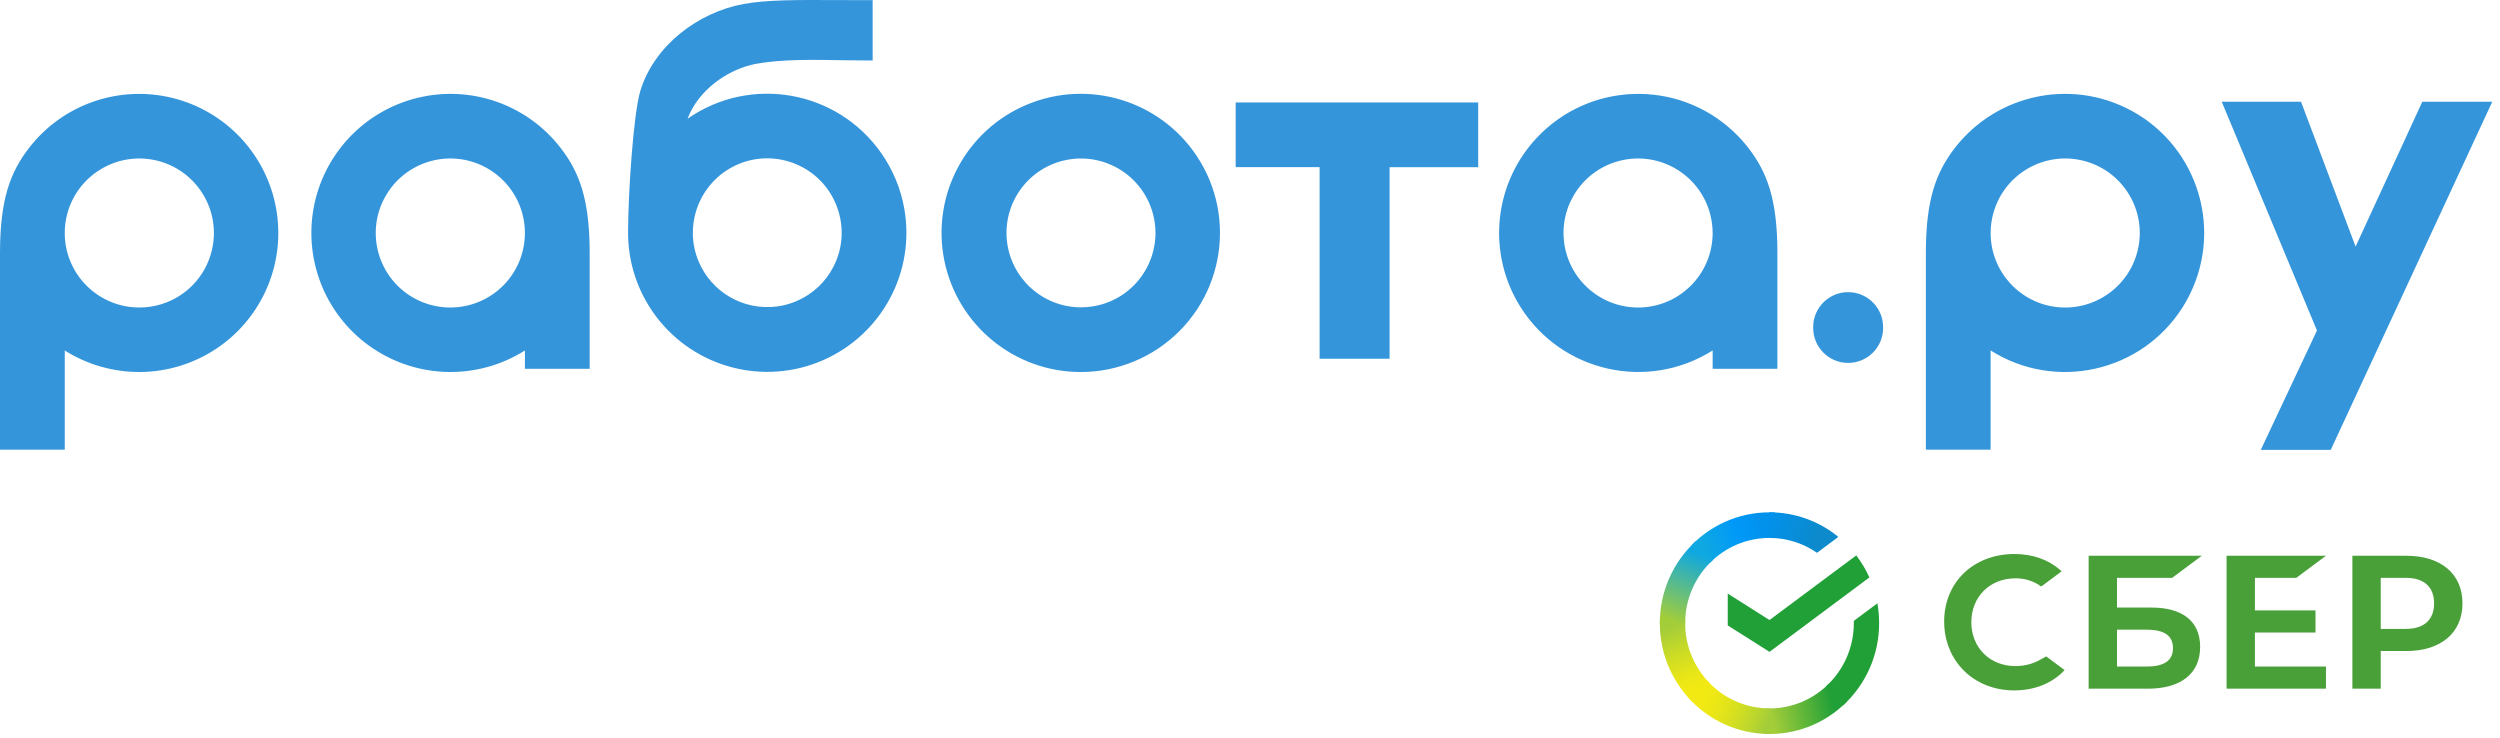 <?xml version="1.0" encoding="UTF-8"?> <svg xmlns="http://www.w3.org/2000/svg" xmlns:xlink="http://www.w3.org/1999/xlink" width="122" height="36" fill="none" overflow="hidden"><defs><linearGradient x1="82.818" y1="34.079" x2="81.441" y2="30.141" gradientUnits="userSpaceOnUse" id="paint0_linear"><stop offset="0.14" stop-color="#F2E913"></stop><stop offset="0.3" stop-color="#E7E518"></stop><stop offset="0.58" stop-color="#CADB26"></stop><stop offset="0.89" stop-color="#A3CD39"></stop></linearGradient><linearGradient x1="82.92" y1="26.806" x2="86.408" y2="25.491" gradientUnits="userSpaceOnUse" id="paint1_linear"><stop offset="0.06" stop-color="#0FA8E0"></stop><stop offset="0.54" stop-color="#0099F9"></stop><stop offset="0.92" stop-color="#0291EB"></stop></linearGradient><linearGradient x1="86.002" y1="35.066" x2="89.94" y2="34.186" gradientUnits="userSpaceOnUse" id="paint2_linear"><stop offset="0.12" stop-color="#A3CD39"></stop><stop offset="0.28" stop-color="#86C339"></stop><stop offset="0.87" stop-color="#21A038"></stop></linearGradient><linearGradient x1="86.092" y1="25.419" x2="89.461" y2="26.448" gradientUnits="userSpaceOnUse" id="paint3_linear"><stop offset="0.06" stop-color="#0291EB"></stop><stop offset="0.79" stop-color="#0C8ACB"></stop></linearGradient><linearGradient x1="82.694" y1="33.886" x2="86.364" y2="35.243" gradientUnits="userSpaceOnUse" id="paint4_linear"><stop offset="0.13" stop-color="#F2E913"></stop><stop offset="0.3" stop-color="#EBE716"></stop><stop offset="0.53" stop-color="#D9E01F"></stop><stop offset="0.8" stop-color="#BBD62D"></stop><stop offset="0.98" stop-color="#A3CD39"></stop></linearGradient><linearGradient x1="81.461" y1="30.562" x2="82.958" y2="26.708" gradientUnits="userSpaceOnUse" id="paint5_linear"><stop offset="0.07" stop-color="#A3CD39"></stop><stop offset="0.26" stop-color="#81C55F"></stop><stop offset="0.92" stop-color="#0FA8E0"></stop></linearGradient></defs><path d="M37.887 14.959C36.267 15.158 34.713 14.253 34.087 12.745 33.398 11.083 34.031 9.167 35.574 8.243 37.296 7.212 39.528 7.773 40.558 9.495 40.91 10.084 41.089 10.76 41.073 11.445 41.03 13.245 39.674 14.74 37.887 14.959ZM42.585 0.008 42.585 2.953C42.257 2.953 41.92 2.949 41.575 2.944L41.199 2.94C39.706 2.913 38.142 2.886 36.903 3.113 35.511 3.372 34.068 4.407 33.555 5.793 36.634 3.648 40.87 4.406 43.014 7.485 43.575 8.289 43.954 9.205 44.127 10.169 44.679 13.261 43.036 16.327 40.157 17.581 37.278 18.836 33.914 17.954 32.02 15.448 31.101 14.231 30.618 12.739 30.651 11.214L30.651 11.209C30.659 9.418 30.906 5.6 31.244 4.45 31.91 2.233 34.062 0.603 36.284 0.196 37.414-0.013 38.865-0.006 41.014 0.004 41.499 0.008 42.022 0.008 42.585 0.008ZM52.743 18.155C49.504 18.155 46.715 15.869 46.079 12.693 45.445 9.516 47.145 6.334 50.139 5.096 53.132 3.856 56.585 4.901 58.388 7.593 60.472 10.707 59.637 14.921 56.523 17.006 56.151 17.254 55.756 17.466 55.342 17.637 54.518 17.979 53.634 18.155 52.742 18.155ZM52.743 14.998C50.875 14.993 49.315 13.573 49.134 11.714 48.955 9.854 50.218 8.161 52.052 7.803 53.885 7.444 55.692 8.532 56.232 10.321 56.81 12.241 55.723 14.265 53.803 14.844 53.459 14.947 53.102 14.999 52.742 14.998ZM72.136 8.158 72.136 5 60.301 5 60.301 8.157 64.397 8.157 64.397 17.505 67.812 17.505 67.812 8.158 72.136 8.158ZM112.29 4.966 108.421 4.966 113.068 16.128 110.327 21.952 113.741 21.952 121.622 4.966 118.208 4.966 114.953 12.034 112.29 4.966ZM91.895 16.003C91.917 15.061 91.172 14.279 90.23 14.257 89.288 14.235 88.506 14.98 88.484 15.922 88.483 15.95 88.483 15.977 88.484 16.005 88.484 16.947 89.249 17.711 90.191 17.71 91.133 17.709 91.897 16.945 91.896 16.003ZM6.88 18.153C5.565 18.17 4.273 17.806 3.161 17.103L3.161 21.944 0 21.944 0 12.35C0 9.732 0.501 8.4 1.424 7.21 3.071 5.087 5.816 4.135 8.424 4.782 11.032 5.428 13.014 7.551 13.479 10.197 13.944 12.843 12.802 15.514 10.569 17.007 9.476 17.738 8.194 18.137 6.879 18.154ZM4.1 13.81C2.753 12.322 2.867 10.023 4.355 8.676 4.62 8.435 4.919 8.236 5.243 8.083 6.935 7.284 8.957 7.897 9.92 9.502 10.953 11.223 10.395 13.456 8.673 14.489 8.002 14.892 7.219 15.067 6.44 14.989 5.541 14.9 4.707 14.48 4.1 13.81ZM97.143 17.102C100.314 19.107 104.51 18.161 106.515 14.99 106.708 14.684 106.876 14.364 107.018 14.032 108.49 10.585 106.888 6.597 103.441 5.125 101.887 4.462 100.142 4.402 98.546 4.957 97.303 5.388 96.213 6.17 95.406 7.209 94.483 8.399 93.982 9.731 93.982 12.349L93.982 21.944 97.142 21.944 97.142 17.102ZM97.143 11.367C97.14 13.239 98.559 14.806 100.422 14.989 102.284 15.173 103.983 13.916 104.35 12.081 104.716 10.246 103.629 8.433 101.838 7.891 99.914 7.308 97.882 8.396 97.299 10.32 97.196 10.659 97.144 11.012 97.143 11.367ZM21.897 18.153C23.212 18.17 24.504 17.806 25.616 17.103L25.616 17.998 28.776 17.998 28.776 12.348C28.776 9.731 28.275 8.399 27.351 7.209 25.704 5.086 22.959 4.134 20.351 4.781 17.744 5.428 15.762 7.55 15.297 10.196 14.833 12.842 15.974 15.513 18.207 17.006 19.3 17.737 20.582 18.136 21.897 18.153ZM24.675 13.81C26.022 12.322 25.908 10.023 24.42 8.676 24.155 8.435 23.856 8.236 23.532 8.083 21.84 7.284 19.818 7.897 18.855 9.502 17.822 11.223 18.38 13.456 20.102 14.489 20.773 14.892 21.556 15.067 22.335 14.989 23.234 14.9 24.068 14.48 24.675 13.81ZM83.577 17.102C80.404 19.106 76.207 18.159 74.203 14.986 74.011 14.682 73.844 14.363 73.702 14.032 72.647 11.562 73.149 8.702 74.982 6.739 77.542 3.997 81.84 3.849 84.582 6.409 84.846 6.656 85.09 6.923 85.312 7.209 86.236 8.399 86.737 9.731 86.737 12.349L86.737 17.999 83.577 17.999 83.577 17.102ZM83.577 11.367C83.579 13.239 82.16 14.806 80.297 14.989 78.435 15.173 76.737 13.915 76.37 12.081 76.004 10.246 77.091 8.433 78.881 7.891 80.806 7.308 82.838 8.396 83.421 10.321 83.523 10.66 83.576 11.012 83.577 11.367Z" fill="#3495DB" fill-rule="evenodd" clip-rule="evenodd"></path><path d="M98.355 32.505C98.781 32.505 99.195 32.4 99.55 32.202L99.857 32.032 100.753 32.7C100.162 33.34 99.291 33.692 98.293 33.692 97.339 33.692 96.469 33.352 95.843 32.732 95.219 32.116 94.875 31.262 94.875 30.328 94.875 29.398 95.22 28.555 95.847 27.958 96.469 27.363 97.341 27.035 98.302 27.035 99.187 27.035 99.962 27.307 100.541 27.822L100.607 27.881 99.614 28.621C99.248 28.356 98.806 28.216 98.354 28.222 97.107 28.222 96.201 29.122 96.201 30.364 96.201 31.604 97.107 32.505 98.355 32.505ZM103.31 29.649 104.995 29.649C106.524 29.649 107.367 30.331 107.367 31.569 107.367 32.865 106.437 33.608 104.816 33.608L101.926 33.608 101.926 27.12 107.449 27.12 105.999 28.2 103.31 28.2 103.31 29.648ZM103.31 32.527 104.753 32.527C105.608 32.527 106.041 32.239 106.041 31.628 106.041 31.03 105.632 30.729 104.753 30.729L103.31 30.729 103.31 32.527ZM113.507 27.121 112.057 28.201 110.04 28.201 110.04 29.787 112.997 29.787 112.997 30.867 110.04 30.867 110.04 32.527 113.507 32.527 113.507 33.607 108.656 33.607 108.656 27.121 113.507 27.121ZM117.437 27.121 114.796 27.121 114.796 33.608 116.18 33.608 116.18 31.77 117.437 31.77C119.122 31.77 120.169 30.874 120.169 29.442 120.17 28.011 119.123 27.122 117.437 27.122ZM117.408 30.691 116.18 30.691 116.18 28.2 117.408 28.2C118.295 28.2 118.783 28.642 118.783 29.444 118.783 30.247 118.295 30.689 117.408 30.689Z" fill="#49A039" fill-rule="evenodd" clip-rule="evenodd"></path><path d="M90.585 27.104C90.839 27.435 91.055 27.796 91.225 28.179L86.352 31.811 84.314 30.522 84.314 28.968 86.351 30.258 90.585 27.104Z" fill="#21A038"></path><path d="M82.236 30.41C82.236 30.341 82.236 30.271 82.241 30.203L81.007 30.14C80.928 31.663 81.494 33.15 82.567 34.234L83.442 33.348C82.668 32.566 82.235 31.511 82.236 30.411Z" fill="url(#paint0_linear)"></path><path d="M86.35 26.251C86.42 26.251 86.488 26.253 86.556 26.257L86.618 25.009C85.105 24.932 83.632 25.506 82.569 26.585L83.444 27.469C84.21 26.69 85.257 26.251 86.35 26.251Z" fill="url(#paint1_linear)"></path><path d="M86.35 34.57C86.282 34.57 86.213 34.568 86.145 34.565L86.084 35.813C87.597 35.89 89.071 35.315 90.134 34.235L89.26 33.351C88.493 34.132 87.444 34.571 86.35 34.571Z" fill="url(#paint2_linear)"></path><path d="M88.67 26.977 89.711 26.201C88.764 25.424 87.576 25 86.351 25.001L86.351 26.251C87.18 26.25 87.99 26.504 88.671 26.977Z" fill="url(#paint3_linear)"></path><path d="M91.701 30.41C91.702 30.086 91.674 29.761 91.617 29.441L90.466 30.299 90.466 30.411C90.468 31.584 89.976 32.703 89.11 33.495L89.94 34.424C91.066 33.394 91.705 31.937 91.701 30.411Z" fill="#21A038"></path><path d="M86.35 34.57C85.184 34.569 84.074 34.07 83.3 33.198L82.383 34.038C83.391 35.17 84.834 35.818 86.35 35.818L86.35 34.57Z" fill="url(#paint4_linear)"></path><path d="M83.591 27.327 82.761 26.401C81.636 27.431 80.996 28.887 81 30.413L82.236 30.413C82.233 29.239 82.725 28.119 83.591 27.327Z" fill="url(#paint5_linear)"></path></svg> 